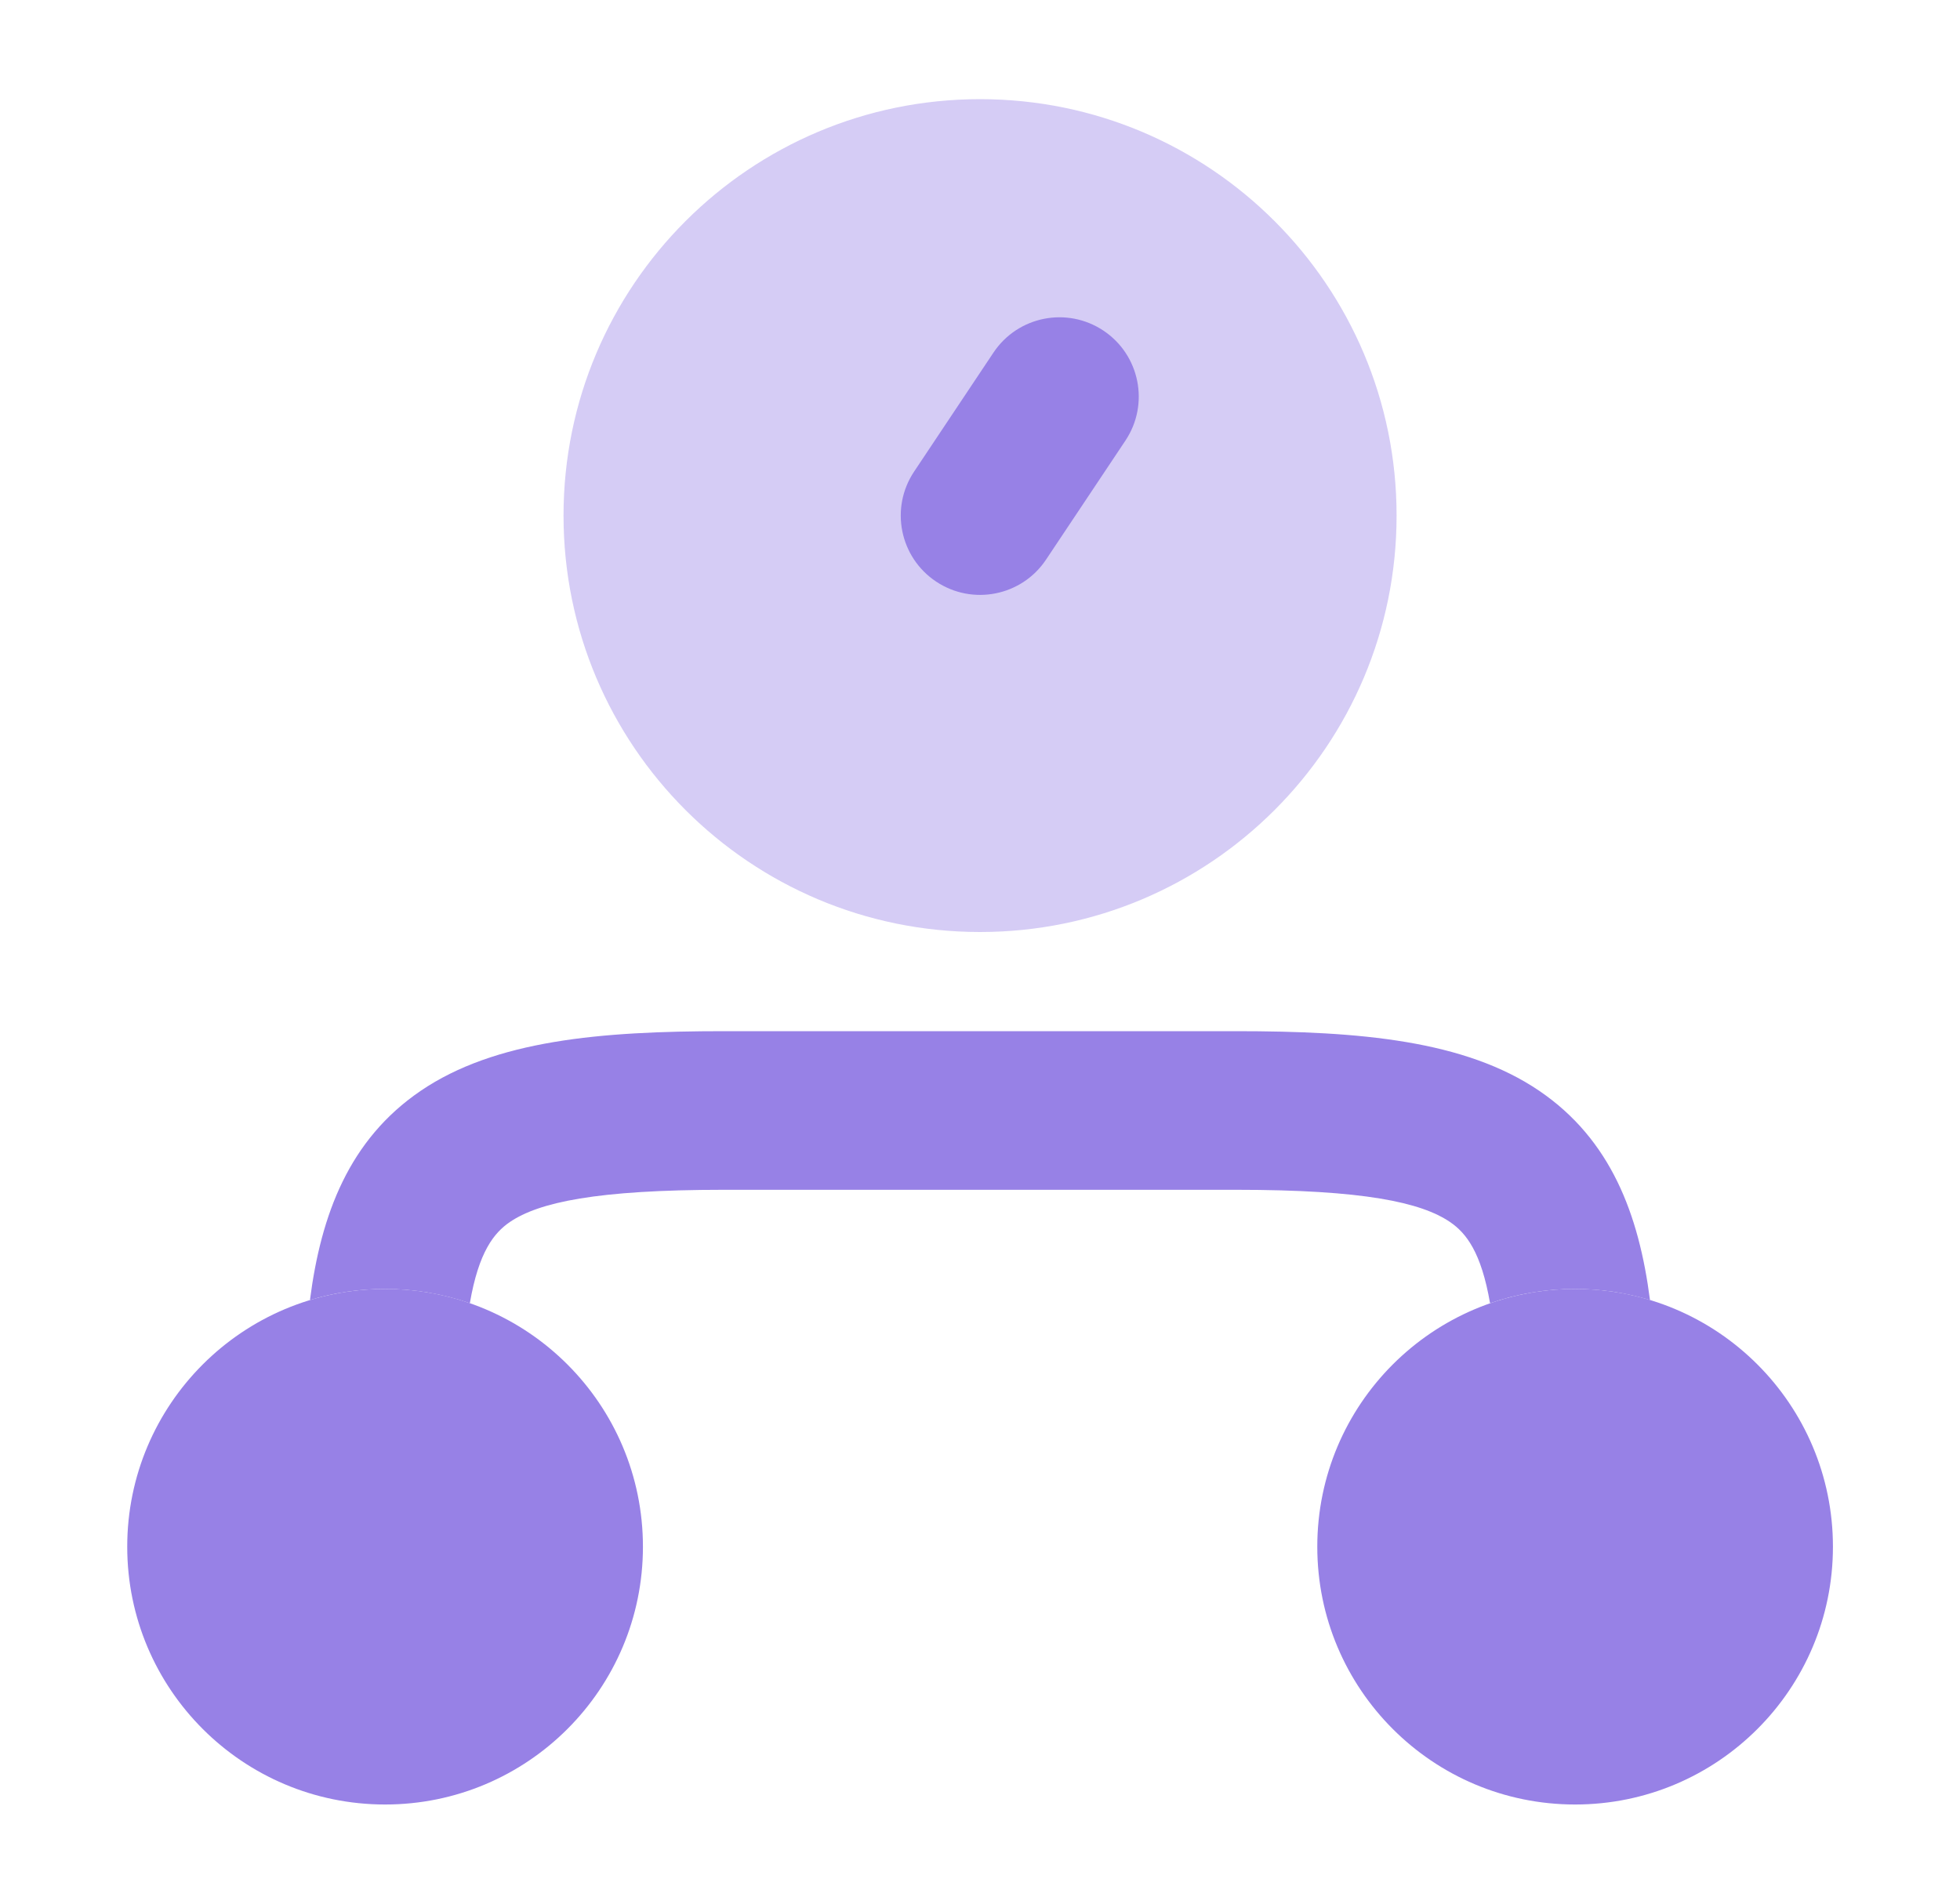 <svg width="35" height="34" viewBox="0 0 35 34" fill="none" xmlns="http://www.w3.org/2000/svg">
<path d="M2.272 27.625C2.272 25.082 4.334 23.021 6.877 23.021C9.419 23.021 11.481 25.082 11.481 27.625C11.481 30.168 9.419 32.229 6.877 32.229C4.334 32.229 2.272 30.168 2.272 27.625Z" fill="#9781E6"/>
<path d="M23.523 27.625C23.523 25.082 25.584 23.021 28.127 23.021C30.669 23.021 32.731 25.082 32.731 27.625C32.731 30.168 30.669 32.229 28.127 32.229C25.584 32.229 23.523 30.168 23.523 27.625Z" fill="#9781E6"/>
<path opacity="0.4" d="M10.063 9.208C10.063 5.101 13.393 1.771 17.501 1.771C21.609 1.771 24.939 5.101 24.939 9.208C24.939 13.316 21.609 16.646 17.501 16.646C13.393 16.646 10.063 13.316 10.063 9.208Z" fill="#9781E6"/>
<path fill-rule="evenodd" clip-rule="evenodd" d="M19.704 5.905C20.355 6.339 20.531 7.218 20.097 7.869L18.68 9.994C18.247 10.645 17.367 10.821 16.716 10.387C16.065 9.953 15.889 9.074 16.323 8.423L17.74 6.298C18.174 5.647 19.053 5.471 19.704 5.905Z" fill="#9781E6"/>
<path d="M12.928 18.417C10.719 18.417 8.838 18.58 7.51 19.484C6.236 20.352 5.732 21.686 5.535 23.219C5.959 23.09 6.409 23.021 6.874 23.021C7.406 23.021 7.916 23.111 8.39 23.276C8.548 22.358 8.821 22.02 9.104 21.826C9.622 21.474 10.649 21.25 12.928 21.25H22.071C24.35 21.25 25.377 21.474 25.894 21.826C26.178 22.02 26.45 22.358 26.608 23.276C27.083 23.111 27.593 23.021 28.124 23.021C28.59 23.021 29.04 23.09 29.464 23.219C29.267 21.686 28.763 20.352 27.489 19.484C26.161 18.58 24.28 18.417 22.071 18.417H12.928Z" fill="#9781E6"/>
</svg>

